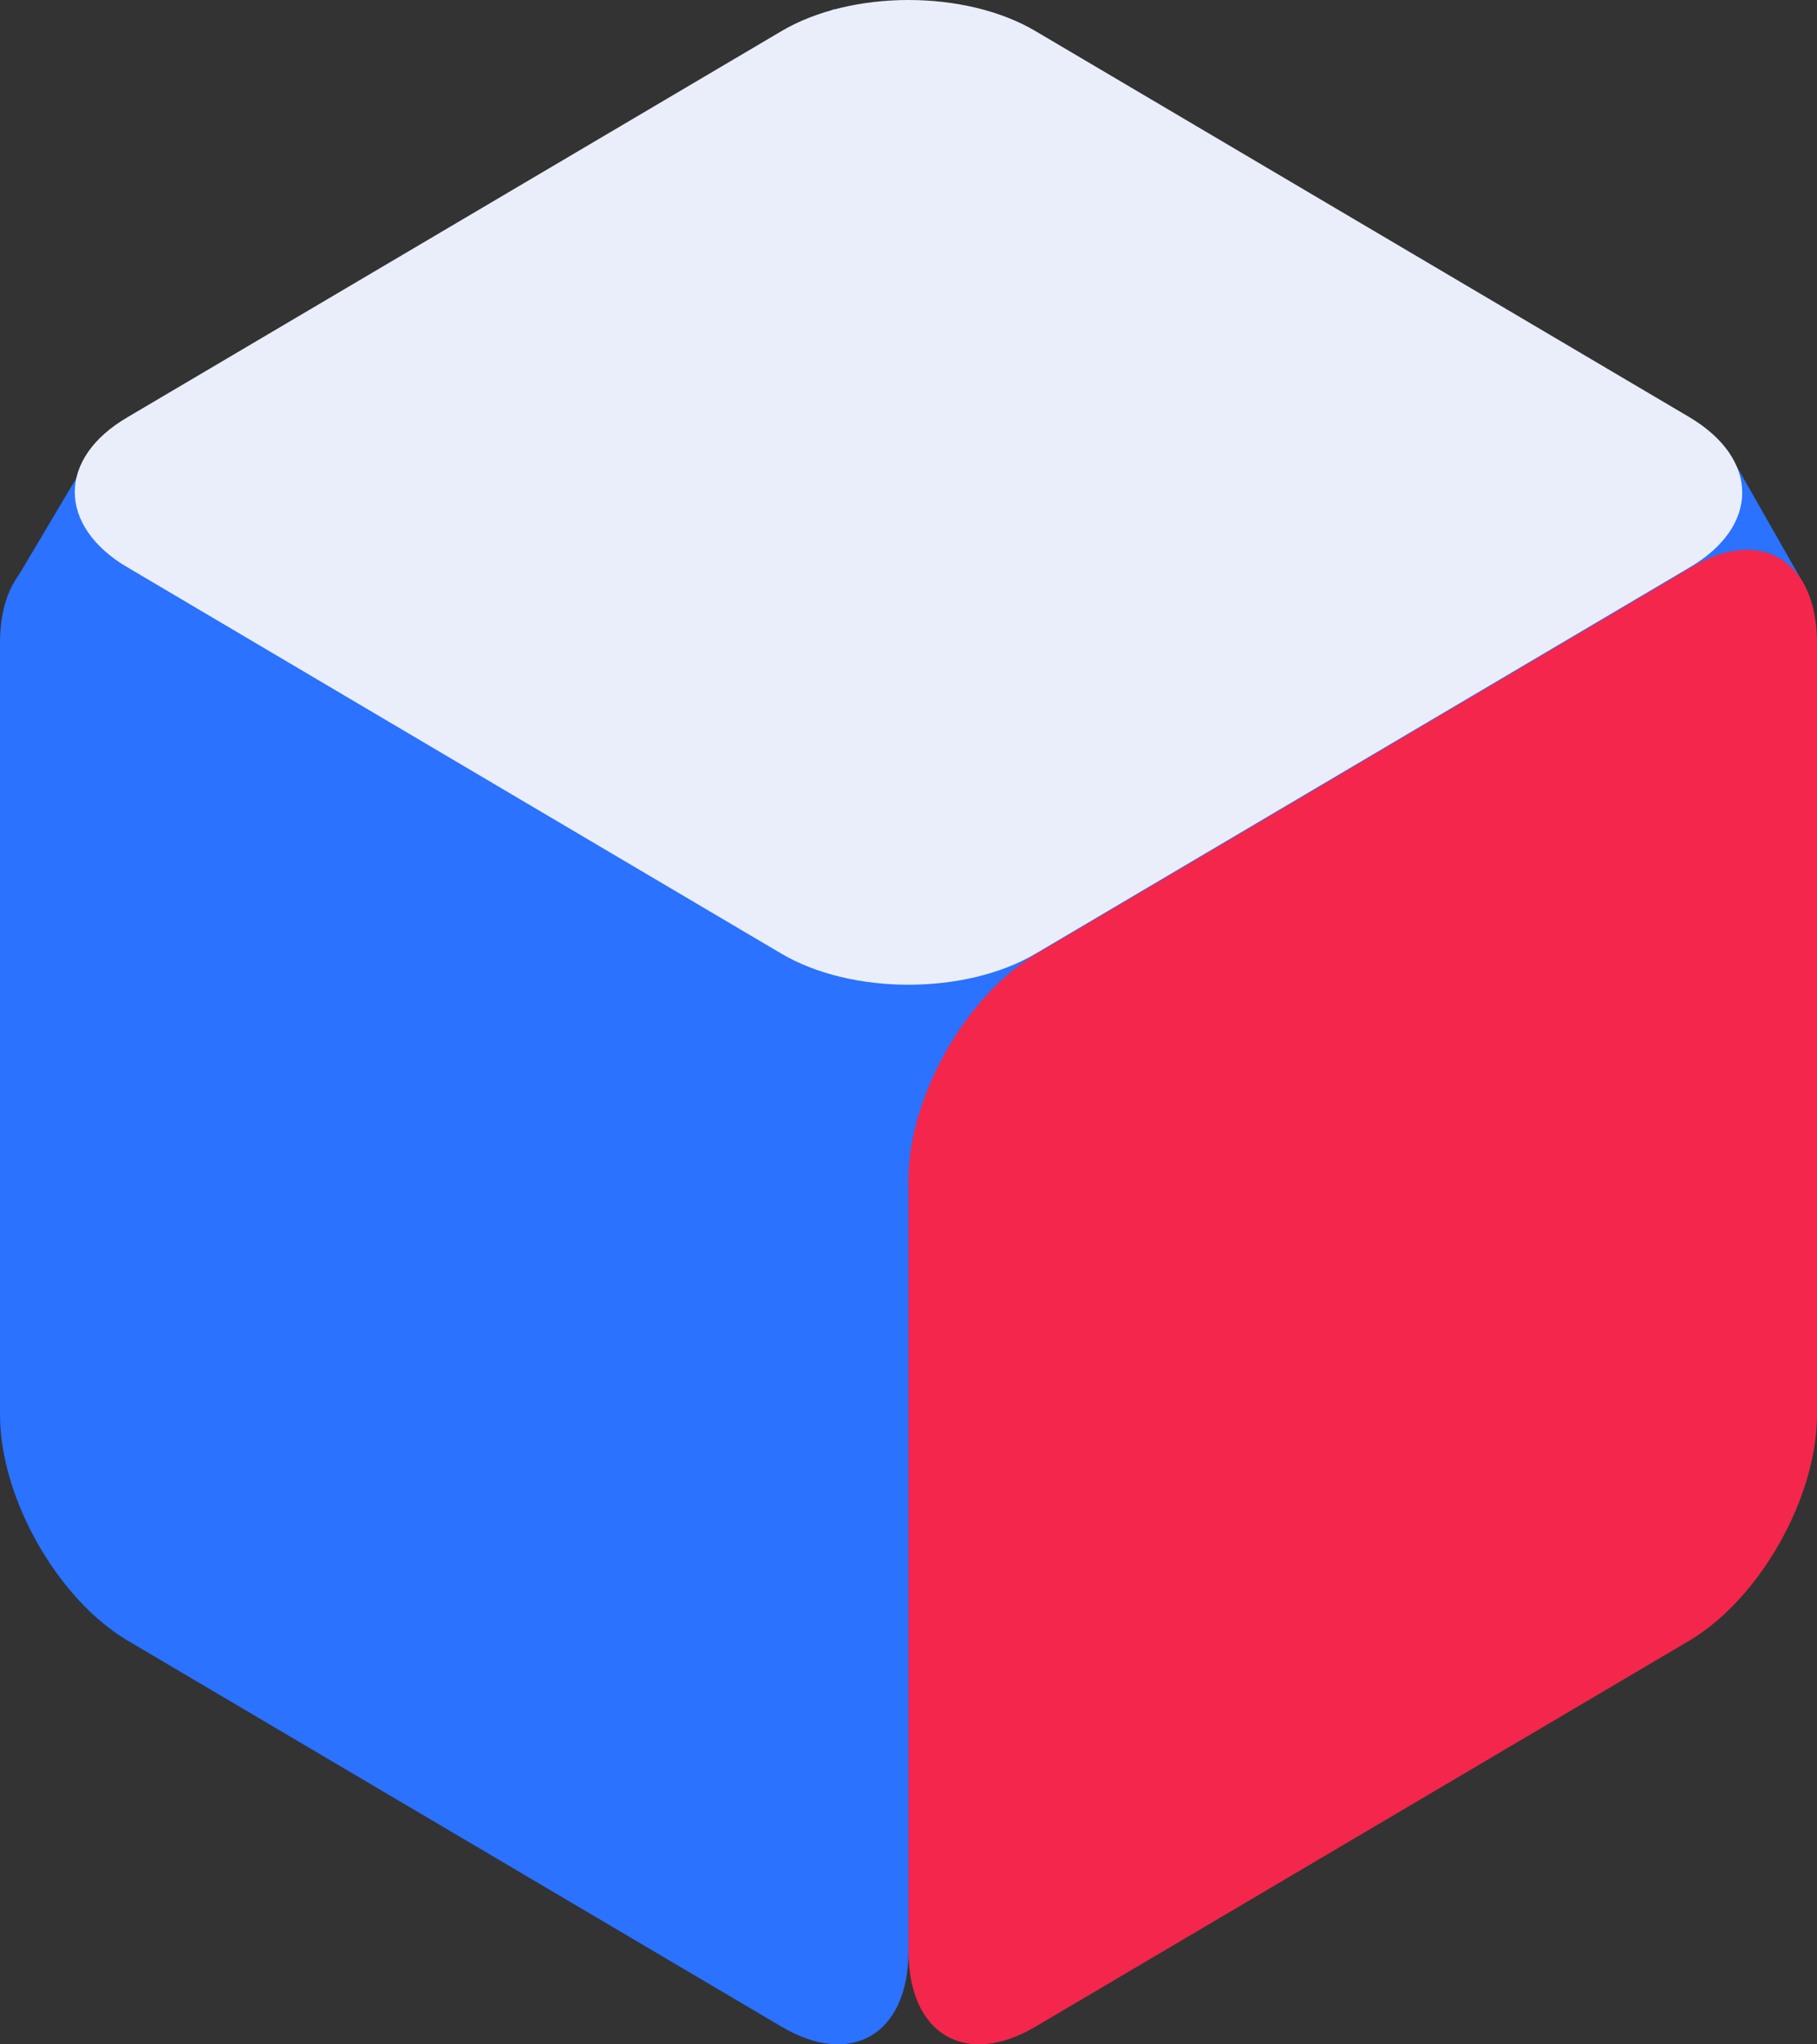 <svg width="16" height="18" viewBox="0 0 16 18" fill="none" xmlns="http://www.w3.org/2000/svg">
<rect x="0" y="0" width="16" height="18" fill="#333333" stroke="none"/>
<path d="M8.006 11.419L0.113 5.151L0.883 3.855L7.344 0.076L15.212 3.964L15.899 5.17L8.006 11.419Z" fill="#2A72FF"/>
<path d="M6.878 8.395L1.122 4.996C0.504 4.629 0.504 4.035 1.122 3.674L6.878 0.276C7.496 -0.092 8.504 -0.092 9.122 0.276L14.878 3.674C15.496 4.042 15.496 4.635 14.878 4.996L9.122 8.395C8.504 8.762 7.496 8.762 6.878 8.395Z" fill="#EAEEFB"/>
<path d="M0 5.66V12.457C0 13.186 0.504 14.076 1.122 14.444L6.878 17.842C7.496 18.21 8 17.913 8 17.178V10.387C8 9.659 7.496 8.769 6.878 8.401L1.122 4.996C0.504 4.629 0 4.925 0 5.66Z" fill="#2A72FF"/>
<path d="M16 5.66V12.457C16 13.186 15.496 14.076 14.878 14.444L9.122 17.842C8.504 18.21 8 17.913 8 17.178V10.387C8 9.659 8.504 8.769 9.122 8.401L14.878 5.003C15.496 4.629 16 4.925 16 5.66Z" fill="#F4264B"/>
</svg>
